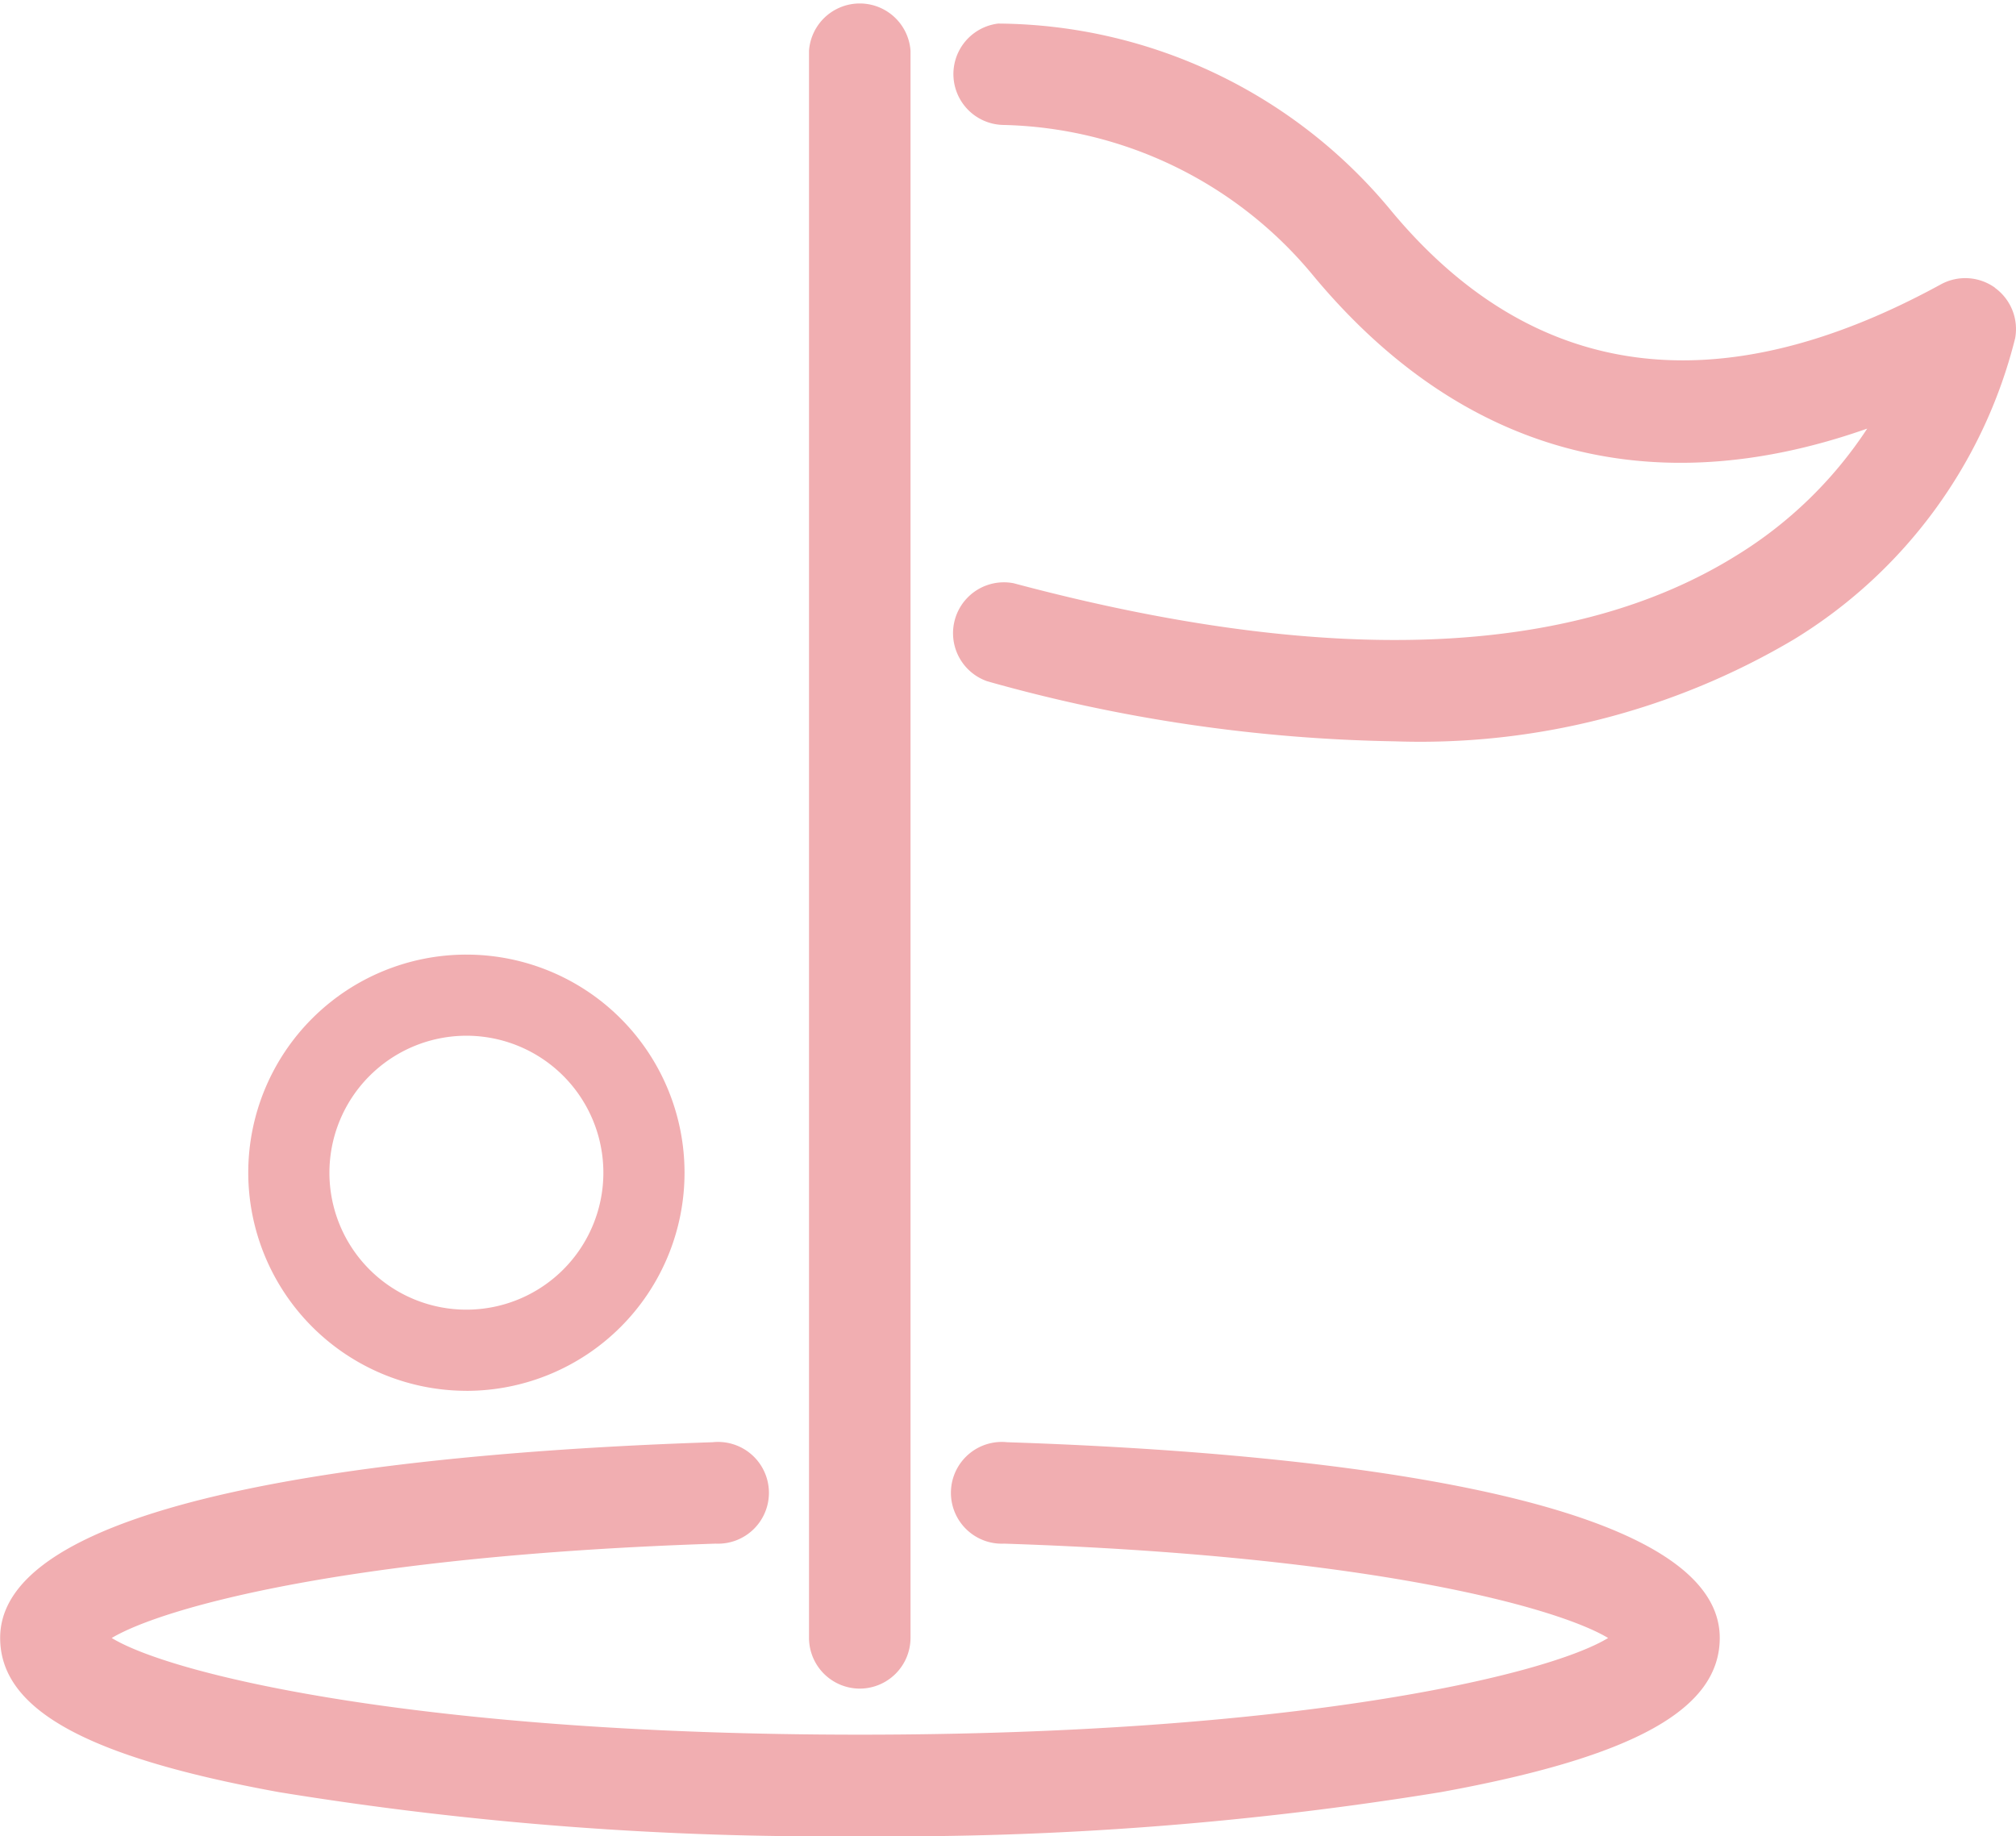 <svg id="Group_63" data-name="Group 63" xmlns="http://www.w3.org/2000/svg" width="63.39" height="57.741" viewBox="0 0 63.39 57.741">
  <path id="Path_115" data-name="Path 115" d="M77.823,75.875a1.6,1.6,0,1,0-.1,3.189c11.557.38,17.4,2.011,18.992,2.967-1.953,1.189-9.913,3.04-23.529,3.04s-21.571-1.851-23.523-3.04c1.6-.955,7.434-2.588,18.992-2.967a1.6,1.6,0,1,0-.1-3.189c-8.364.274-22.4,1.439-22.4,6.152,0,2.249,2.7,3.745,8.759,4.85a106.959,106.959,0,0,0,18.273,1.387,107.007,107.007,0,0,0,18.276-1.387c6.06-1.105,8.762-2.6,8.762-4.85,0-4.713-14.033-5.877-22.4-6.152" transform="translate(-46.15 -30.522)" fill="#f1aeb1"/>
  <path id="Path_116" data-name="Path 116" d="M66.069,63.94A6.859,6.859,0,1,0,59.21,57.08a6.868,6.868,0,0,0,6.859,6.859m0-11.166a4.307,4.307,0,1,1-4.307,4.307,4.311,4.311,0,0,1,4.307-4.307" transform="translate(-51.404 -20.203)" fill="#f1aeb1"/>
  <path id="Path_117" data-name="Path 117" d="M90.3,53.1a1.6,1.6,0,0,0,1.6-1.6V1.595a1.6,1.6,0,0,0-3.192,0V51.5a1.6,1.6,0,0,0,1.6,1.6" transform="translate(-63.27 0.001)" fill="#f1aeb1"/>
  <path id="Path_118" data-name="Path 118" d="M128.979,9.542a1.6,1.6,0,0,0-1.7-.107c-7,3.83-12.817,3.056-17.275-2.3a16.149,16.149,0,0,0-12.367-5.9,1.6,1.6,0,0,0,.146,3.188,13,13,0,0,1,9.768,4.749c4.639,5.577,10.6,7.2,17.41,4.8a13.128,13.128,0,0,1-4.086,3.974c-5.18,3.237-12.835,3.537-22.753.889A1.6,1.6,0,0,0,97.3,21.92a50.154,50.154,0,0,0,12.8,1.886,23.057,23.057,0,0,0,12.547-3.2,15.479,15.479,0,0,0,6.966-9.478,1.6,1.6,0,0,0-.635-1.582" transform="translate(-66.249 -0.494)" fill="#f1aeb1"/>
</svg>
